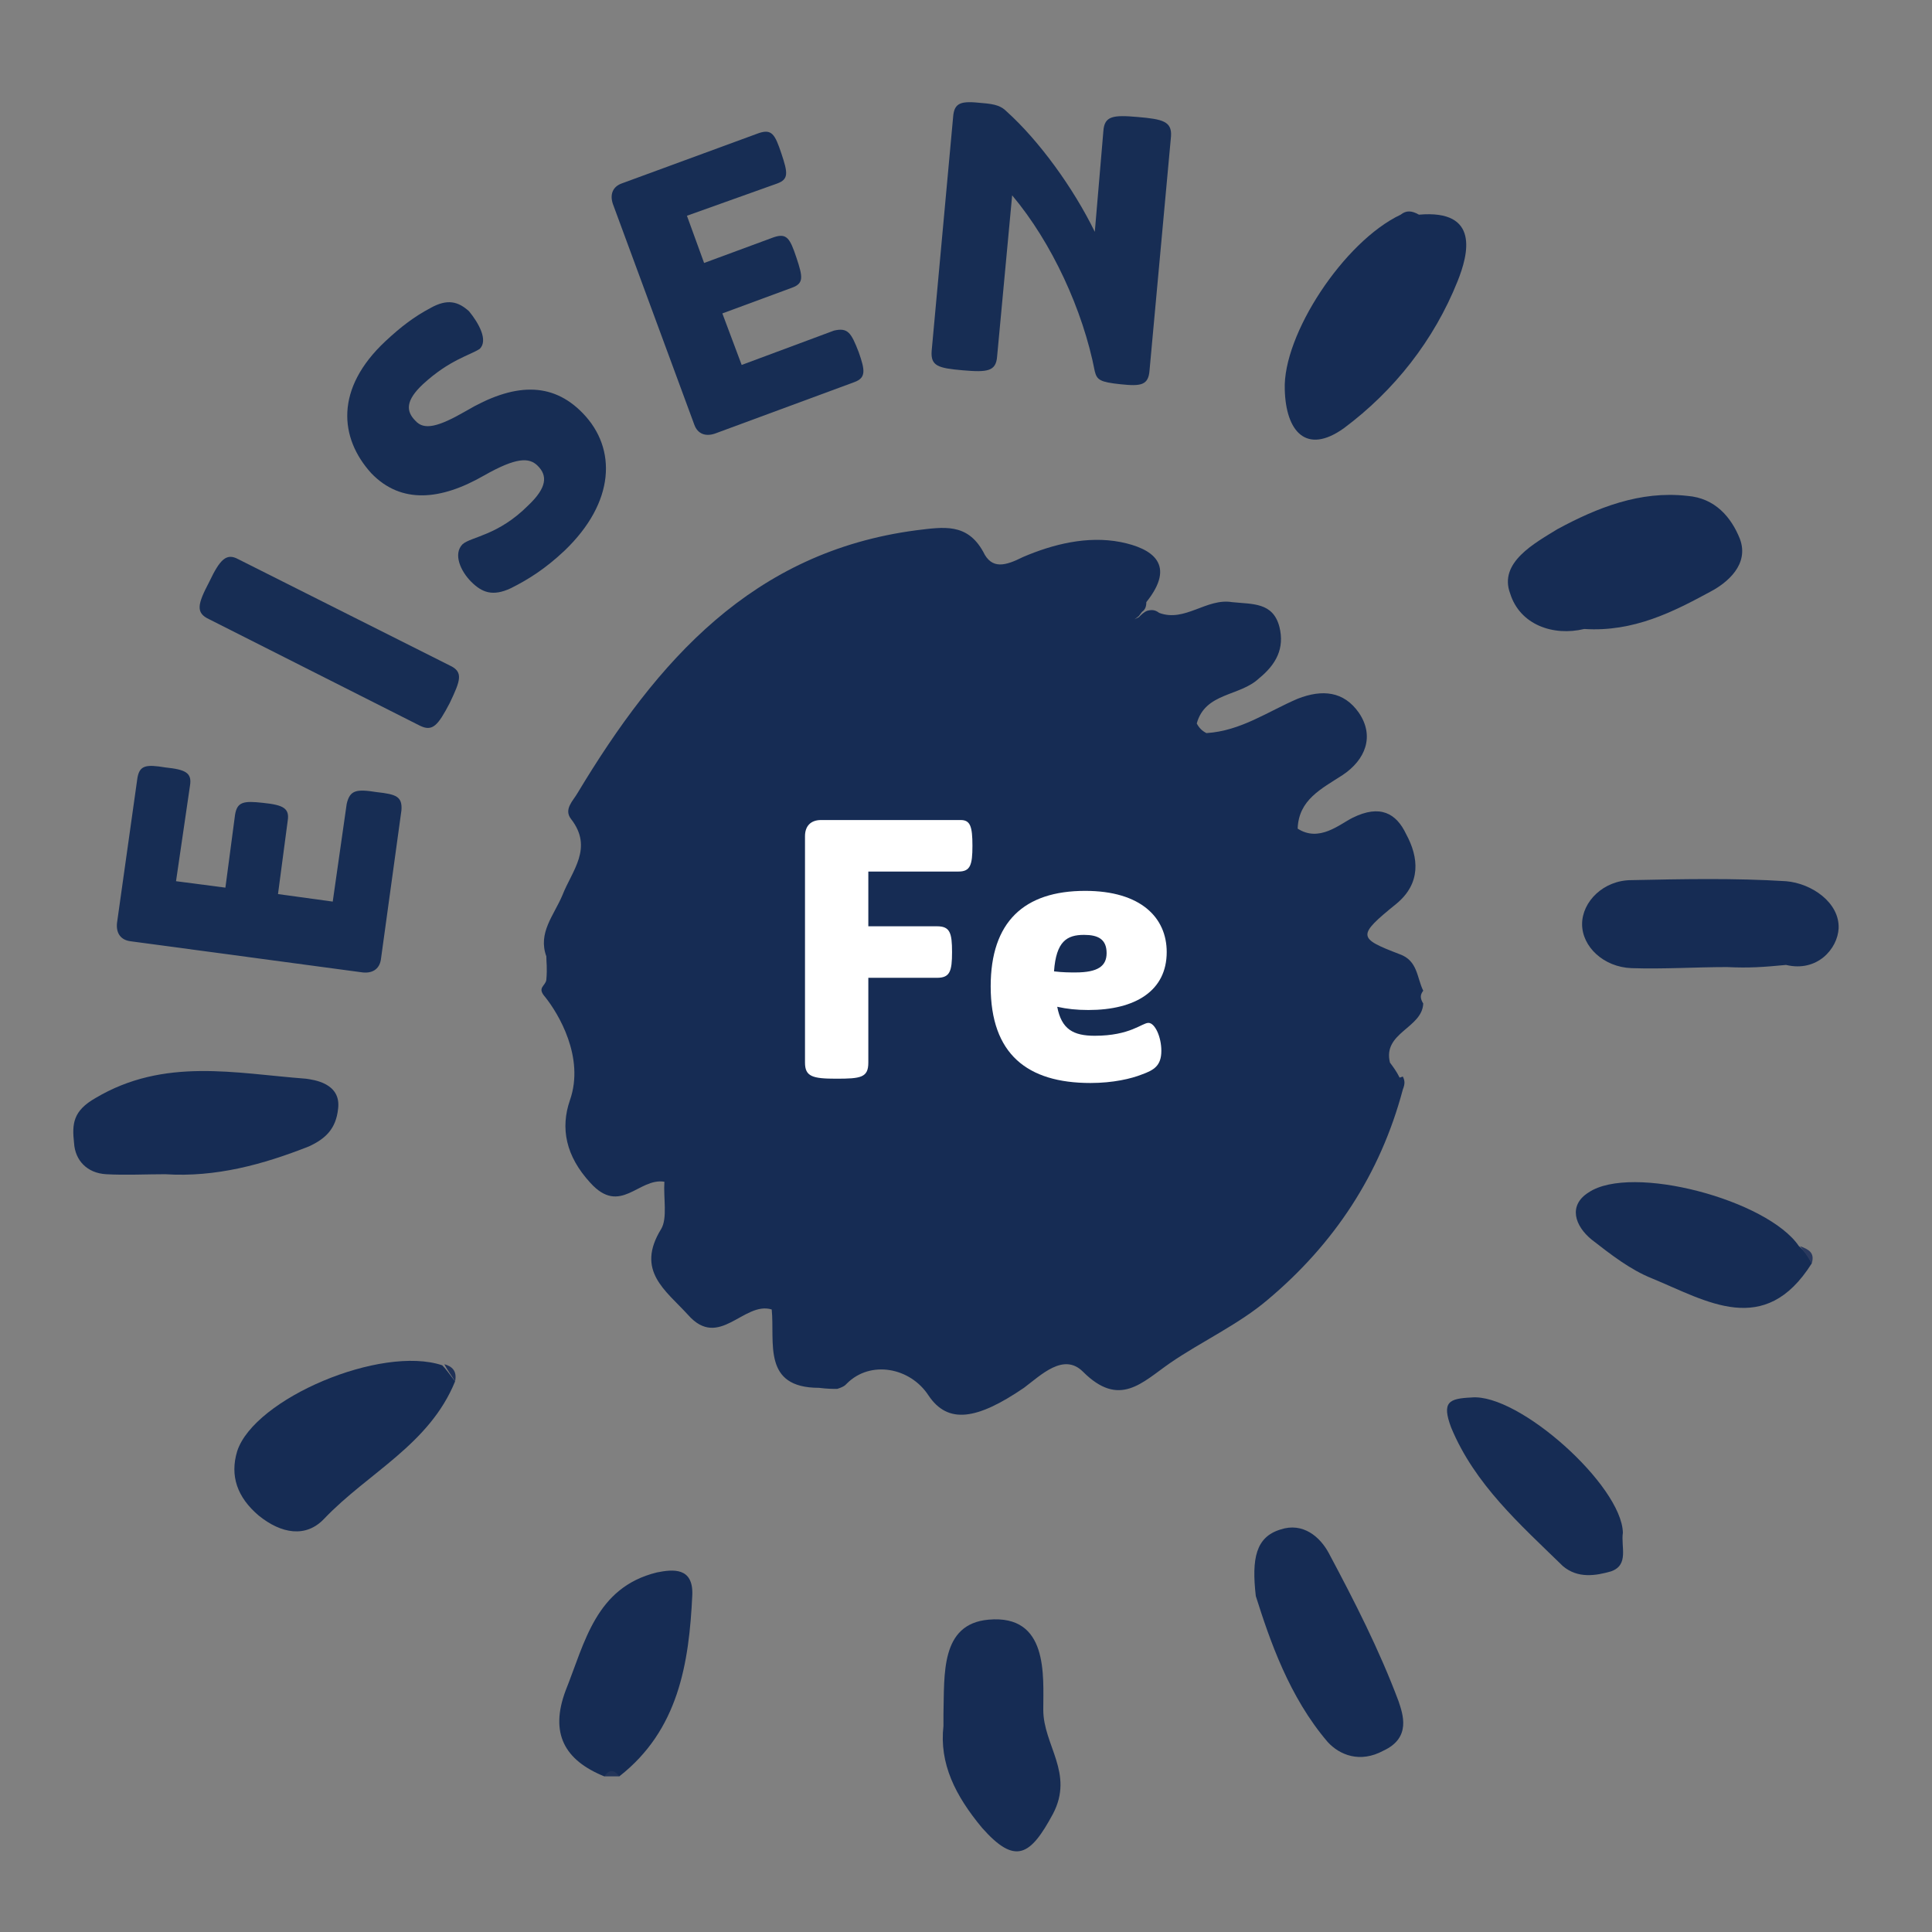 <svg xmlns="http://www.w3.org/2000/svg" xmlns:xlink="http://www.w3.org/1999/xlink" id="Layer_1" x="0px" y="0px" viewBox="0 0 180 180" style="enable-background:new 0 0 180 180;" xml:space="preserve"><rect x="0" y="0" width="180" height="180" fill="#808080" stroke="none"/> <style type="text/css"> .st0{fill:#162C54;} .st1{fill:#2A395E;} .st2{fill:#203258;} .st3{fill:#23355A;} .st4{fill:#172D54;} .st5{fill:#FFFFFF;} </style> <path class="st0" d="M71.9,122c-2.6-0.8-4.9,3.8-7.8,0.5c-2.1-2.3-4.9-4.1-2.5-8c0.6-1,0.2-2.9,0.3-4.4c-2.4-0.4-4.1,3.2-6.9,0.1 c-2.3-2.5-2.8-5.1-1.9-7.7c1.4-4-1.1-8.1-2.3-9.6c-0.8-0.9,0-1,0.1-1.6c0.1-1.2,0-1.6,0-2.2c-0.8-2.2,0.7-3.8,1.5-5.7 c0.9-2.3,2.9-4.4,0.8-7.1c-0.7-0.9,0.2-1.7,0.6-2.4c7.4-12.3,16.3-22.5,31.6-24.5c2.5-0.3,4.7-0.7,6.2,2c0.8,1.7,2.1,1.3,3.7,0.5 c2.8-1.2,6-2,9.1-1.4c3,0.6,5.2,2.1,2.4,5.6c0,0.4-0.1,0.7-0.4,0.9l-0.3,0.4l-0.4,0.3l0.4-0.2c0.2-0.2,0.5-0.5,0.8-0.6 c0.4-0.1,0.7-0.1,1.1,0.2c2.4,0.9,4.4-1.4,6.8-1c1.9,0.2,3.8,0,4.4,2.3c0.5,2-0.3,3.5-1.9,4.8c-1.8,1.7-5,1.3-5.8,4.2 c0.2,0.4,0.5,0.7,0.9,0.9c3.2-0.2,5.7-2,8.5-3.2c2.3-0.9,4.3-0.7,5.7,1.3c1.5,2.2,0.6,4.4-1.5,5.8c-2,1.3-4.1,2.3-4.2,5 c2,1.3,3.9-0.4,5.1-1c2.6-1.3,4.1-0.4,5,1.5c1.2,2.2,1.4,4.6-0.9,6.5c-3.7,3-3.6,3.2,0.3,4.7c1.7,0.6,1.6,2.2,2.2,3.4 c-0.3,0.4-0.3,0.7,0,1.2c-0.1,2.3-3.8,2.7-3.1,5.5c0.3,0.4,0.6,0.8,0.9,1.4l0.3-0.1c0.2,0.4,0.2,0.7,0,1.2 c-2.1,7.9-6.4,14.4-12.6,19.6c-2.7,2.3-6.2,3.9-9.1,5.9c-2.6,1.8-4.7,4.2-8.1,0.8c-1.8-1.8-3.9,0.3-5.5,1.5c-4.4,3-7.1,3.4-8.9,0.7 c-1.7-2.6-5.4-3.3-7.6-1.1c0,0,0,0-0.1,0.1c-0.2,0.2-0.5,0.3-0.8,0.4c-0.4,0-0.9,0-1.7-0.1C71,129.3,72.2,125.1,71.9,122"></path> <path class="st0" d="M132.2,20c5.7-0.5,4.6,3.7,3.6,6.2c-2.2,5.5-5.9,10.2-10.6,13.7c-3.5,2.5-5.4,0.3-5.5-3.6 c-0.2-5.1,5.5-13.8,10.8-16.3C131,19.6,131.5,19.6,132.2,20z"></path> <path class="st0" d="M15.4,109.4c-1.8,0-3.7,0.1-5.5,0c-1.8-0.1-2.9-1.3-3-2.9c-0.2-1.8-0.1-3,2-4.2c6.4-3.8,13-2.3,19.6-1.8 c0.7,0.1,3.3,0.4,3,2.8c-0.2,1.9-1.2,2.8-2.7,3.5C24.5,108.5,20.1,109.7,15.4,109.4z"></path> <path class="st0" d="M147.6,58.6c-2.9,0.7-6-0.4-6.9-3.3c-1.1-2.9,2.3-4.7,4.4-6c3.7-2,7.7-3.6,12.1-3.1c2.6,0.2,4.1,2,4.9,4 c0.9,2.4-1.2,4.1-2.7,4.9C155.9,57,152.2,58.9,147.6,58.6z"></path> <path class="st0" d="M42.4,128.7c-2.4,5.9-8.1,8.5-12.2,12.8c-1.7,1.8-4,1.4-6.1-0.3c-2-1.7-2.7-3.7-2-6c1.6-4.9,13.4-9.9,19.1-8 C41.6,127.6,42,128.2,42.4,128.7z"></path> <path class="st0" d="M87.9,160.8c0-0.6,0-0.8,0-1.1c0.1-3.7-0.3-8.4,4.2-8.8c5.6-0.5,5.1,5.2,5.1,8.4c0,3.3,2.9,5.9,0.9,9.7 c-2.1,3.9-3.5,4.8-6.6,1.3C89,167.3,87.5,164.3,87.9,160.8z"></path> <path class="st0" d="M117,148.7c-0.4-3.5,0-5.5,2.3-6.2c2.1-0.7,3.7,0.7,4.5,2.2c2.4,4.5,4.7,9,6.5,13.8c0.4,1.2,1.2,3.4-1.4,4.6 c-2.2,1.2-4.1,0.4-5.2-0.8C120.1,158.1,118.3,152.8,117,148.7z"></path> <path class="st0" d="M160.9,90.1c-2.9,0-5.9,0.2-8.9,0.1c-2.6-0.1-4.6-2-4.6-4.1c0-2.1,2-4.1,4.6-4.1c4.8-0.1,9.6-0.2,14.4,0.1 c2.4,0.2,5,2,4.9,4.4c-0.1,1.9-2,4.1-4.9,3.4C164.3,90.1,163,90.2,160.9,90.1z"></path> <path class="st0" d="M168.8,117.7c-4.4,7-9.8,3.5-14.9,1.4c-2-0.8-3.8-2.2-5.6-3.6c-1.6-1.3-2.2-3.2-0.3-4.4c4-2.7,16.7,0.7,19.6,5 C168.2,116.6,168.5,117.1,168.8,117.7z"></path> <path class="st0" d="M56.3,165.5c-3.7-1.5-5.1-4-3.6-8c1.8-4.5,2.8-9.6,8.5-11c1.5-0.3,3.4-0.5,3.3,2.1c-0.3,6.4-1.3,12.6-6.8,16.9 C57.3,165.2,56.8,165.2,56.3,165.5z"></path> <path class="st0" d="M151.2,142.8c-0.2,1.3,0.6,3-1.1,3.6c-1.4,0.4-3.1,0.7-4.5-0.5c-4-3.9-8.2-7.6-10.4-12.9 c-0.9-2.4-0.2-2.7,1.9-2.8C141.5,129.8,151.1,138.4,151.2,142.8z"></path> <path class="st1" d="M168.8,117.7c-0.3-0.5-0.7-1.1-1.1-1.6C168.5,116.4,169.1,116.7,168.8,117.7z"></path> <path class="st2" d="M42.4,128.7c-0.3-0.5-0.7-1-1-1.6C42.1,127.3,42.6,127.7,42.4,128.7z"></path> <path class="st3" d="M56.3,165.5c0.4-0.6,0.9-0.7,1.4,0C57.3,165.5,56.8,165.5,56.3,165.5z"></path> <g> <path class="st4" d="M35.1,73.8c1.8,0.2,2.4,0.4,2.3,1.7l-1.9,13.8c-0.1,0.9-0.7,1.4-1.7,1.3l-21.6-2.9c-0.9-0.1-1.4-0.7-1.3-1.7 l1.9-13.5c0.2-1.2,0.8-1.3,2.6-1c1.9,0.2,2.5,0.5,2.3,1.7l-1.3,8.9l4.6,0.6l0.9-6.8c0.2-1.2,0.8-1.3,2.6-1.1 c1.9,0.2,2.5,0.5,2.3,1.7l-0.9,6.8l5.1,0.7l1.3-9.1C32.6,73.6,33.2,73.5,35.1,73.8z"></path> <path class="st4" d="M39.1,67.6l-19.6-9.9c-1.3-0.6-1.1-1.4,0-3.5c1-2.1,1.6-2.7,2.7-2.1L41.9,62c1.3,0.6,1,1.4,0,3.5 C40.8,67.6,40.3,68.2,39.1,67.6z"></path> <path class="st4" d="M39.4,35.8c-1.6,1.5-1.6,2.5-0.7,3.4c0.8,0.9,2.1,0.6,4.7-0.9c4.4-2.6,8-2.8,10.9,0.2c3.2,3.3,3,8.3-1.7,12.8 c-1.8,1.7-3.4,2.7-5,3.5c-1.7,0.8-2.7,0.4-3.7-0.6c-1-1-1.7-2.6-0.8-3.5c0.8-0.7,3.3-0.8,6.1-3.6c1.8-1.7,1.8-2.8,0.9-3.7 c-0.8-0.8-2-0.8-5,0.9c-4,2.3-7.7,2.7-10.5-0.2c-3-3.3-3.4-7.9,1.3-12.3c1.5-1.4,2.7-2.3,4.2-3.1c1.6-0.9,2.6-0.6,3.6,0.3 c0.9,1.1,1.8,2.7,1,3.5C43.8,33.1,41.9,33.5,39.4,35.8z"></path> <path class="st4" d="M80,32.8c0.6,1.7,0.7,2.4-0.4,2.8l-13,4.8c-0.9,0.3-1.6,0-1.9-0.8l-7.6-20.6c-0.3-0.9,0-1.6,0.8-1.9l12.8-4.7 c1.2-0.4,1.5,0.1,2.1,1.9c0.6,1.8,0.7,2.4-0.4,2.8l-8.4,3l1.6,4.4l6.5-2.4c1.2-0.4,1.5,0.1,2.1,1.9c0.6,1.8,0.7,2.4-0.4,2.8 l-6.5,2.4l1.8,4.8l8.6-3.2C79,30.5,79.3,31,80,32.8z"></path> <path class="st4" d="M109.1,12.7l-2,21.8c-0.1,1.4-0.8,1.5-2.7,1.3c-1.9-0.2-2.2-0.4-2.4-1.2c-1.1-5.7-4-12-7.7-16.4l-1.4,15 c-0.1,1.4-0.9,1.5-3.2,1.3c-2.3-0.2-3-0.4-2.9-1.8l2-21.8c0.1-1.4,0.8-1.5,2.7-1.3c1.3,0.1,1.8,0.3,2.3,0.8c3,2.7,6.2,7.1,8.2,11.2 l0.8-9.4c0.1-1.4,0.9-1.5,3.2-1.3C108.3,11.1,109.2,11.3,109.1,12.7z"></path> </g> <g> <path class="st5" d="M90.6,78.8c0,1.8-0.2,2.4-1.3,2.4h-8.4v5.1h6.4c1.2,0,1.4,0.6,1.4,2.4c0,1.8-0.2,2.4-1.4,2.4h-6.4v7.9 c0,1.4-0.7,1.5-3,1.5c-2.2,0-2.9-0.2-2.9-1.5V77.9c0-0.9,0.5-1.5,1.5-1.5h13C90.4,76.4,90.6,77,90.6,78.8z"></path> <path class="st5" d="M108.2,97.9c0,1.4-0.7,1.8-1.8,2.2c-1,0.4-2.7,0.8-4.8,0.8c-5.9,0-9.3-2.7-9.3-9c0-6,3.1-8.9,8.8-8.9 c5.2,0,7.6,2.5,7.6,5.7c0,3.6-2.9,5.4-7.3,5.4c-1.1,0-2-0.1-2.9-0.3c0.4,2.1,1.5,2.7,3.5,2.7c3.3,0,4.4-1.2,5-1.2 C107.6,95.3,108.2,96.6,108.2,97.9z M98.2,90.5c0.8,0.1,1.5,0.1,2,0.1c2.1,0,2.9-0.6,2.9-1.8c0-1.3-0.8-1.7-2.1-1.7 C99.4,87.1,98.4,87.7,98.2,90.5z"></path> </g> </svg>